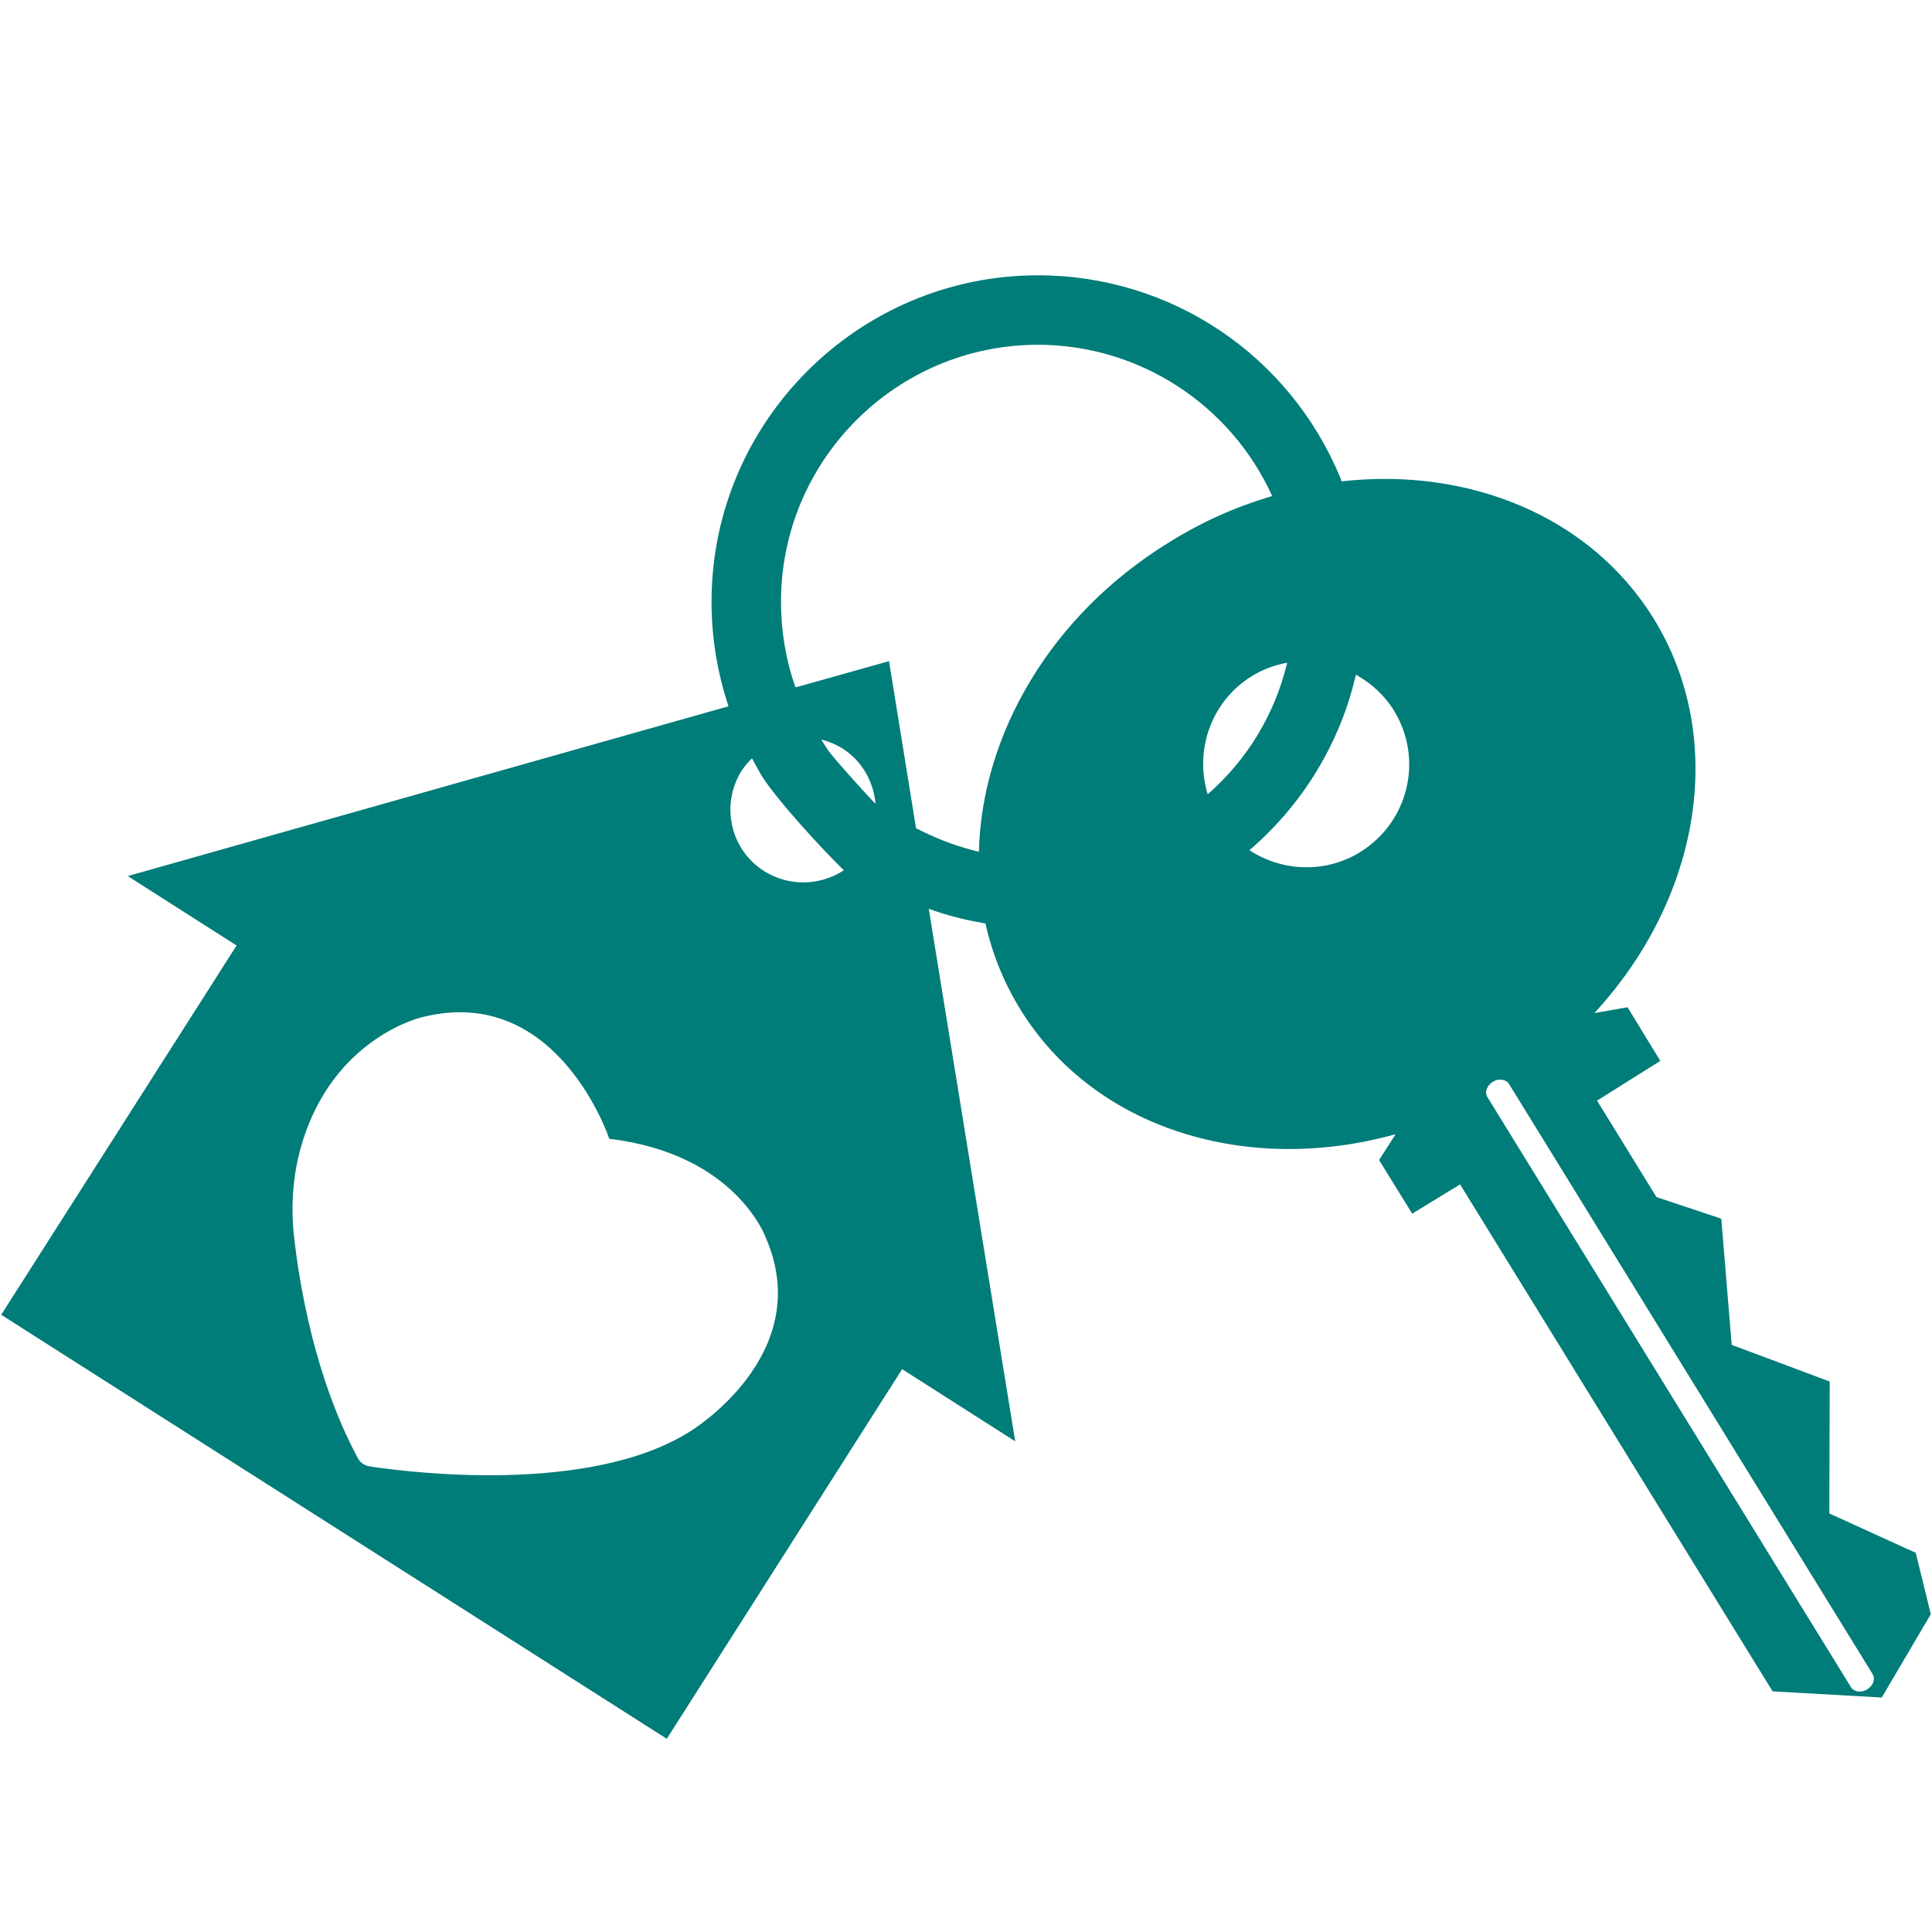 <svg xmlns="http://www.w3.org/2000/svg" xmlns:xlink="http://www.w3.org/1999/xlink" width="500" zoomAndPan="magnify" viewBox="0 0 375 375" height="500" preserveAspectRatio="xMidYMid meet" version="1.0"><defs><clipPath id="ba96d15cac"><path d="M 0 53.438 L 375 53.438 L 375 337.688 L 0 337.688 Z M 0 53.438 " clip-rule="nonzero"/></clipPath></defs><g clip-path="url(#ba96d15cac)"><path fill="#007c79" d="M 371.844 301.402 L 355.07 293.762 L 355.145 268.152 L 336.121 261.035 L 334.102 236.547 L 321.52 232.352 L 309.984 213.629 L 322.266 205.918 L 315.902 195.508 L 309.535 196.629 L 309.535 196.555 C 329.906 174.461 335.449 143.605 320.992 120.09 C 308.637 100.094 284.973 90.66 260.406 93.43 C 260.332 93.281 260.332 93.129 260.258 92.98 C 250.445 69.016 227.379 53.438 201.469 53.438 C 166.566 53.438 138.109 81.895 138.109 116.797 C 138.109 123.762 139.234 130.574 141.406 137.09 L 24.797 170.043 L 45.918 183.523 L 0.234 255.195 L 129.422 337.5 L 175.105 265.754 L 197.047 279.758 L 180.273 176.41 C 183.645 177.605 187.012 178.508 190.531 179.105 L 191.281 179.254 C 192.555 185.02 194.801 190.637 198.023 195.879 C 212.402 219.246 242.207 228.16 270.891 220.145 L 267.672 225.164 L 274.113 235.574 L 283.398 229.883 L 344.059 328.289 L 365.254 329.488 L 374.766 313.309 Z M 133.988 277.812 C 114.52 290.168 79.543 285.824 71.754 284.625 C 70.781 284.477 69.883 283.879 69.434 282.98 C 61.121 267.477 58.125 249.43 57.078 240.066 C 56.402 234 56.852 227.859 58.574 222.094 C 64.715 201.348 81.867 197.453 81.867 197.453 C 108.227 190.715 118.262 221.043 118.262 221.043 C 142.902 223.965 148.668 240.293 148.668 240.293 C 158.48 262.984 133.988 277.812 133.988 277.812 Z M 148.293 169.07 C 141.703 164.875 139.832 156.188 143.949 149.598 C 144.551 148.699 145.223 147.875 145.973 147.203 C 146.57 148.25 147.098 149.297 147.695 150.348 C 150.543 154.988 159.453 164.727 163.797 168.918 C 159.23 171.914 153.164 172.141 148.293 169.07 Z M 160.727 145.629 C 160.277 144.953 159.828 144.207 159.379 143.531 C 160.801 143.906 162.148 144.43 163.496 145.254 C 167.391 147.727 169.562 151.77 169.938 156.039 C 167.016 152.969 161.852 147.203 160.727 145.629 Z M 190.008 165.324 C 186.188 164.426 182.52 163.078 179 161.355 L 177.801 160.758 L 172.559 128.328 L 154.434 133.422 C 154.434 133.348 154.434 133.348 154.359 133.273 C 152.488 127.953 151.59 122.414 151.59 116.797 C 151.59 89.309 173.98 66.918 201.469 66.918 C 221.016 66.918 238.84 78.449 246.926 96.273 C 240.109 98.297 233.371 101.219 226.93 105.262 C 203.863 119.418 190.531 142.707 190.008 165.324 Z M 234.418 154.168 C 231.797 145.629 235.094 136.117 242.957 131.25 C 245.129 129.902 247.449 129.078 249.848 128.629 C 247.449 138.59 242.133 147.426 234.418 154.168 Z M 264 165.398 C 257.188 169.594 248.797 169.145 242.508 165.027 C 252.844 156.188 260.184 144.129 263.176 130.949 C 266.098 132.598 268.645 134.844 270.516 137.84 C 276.359 147.277 273.438 159.559 264 165.398 Z M 362.41 327.914 C 361.285 328.59 359.863 328.438 359.262 327.465 L 288.715 212.957 C 288.117 212.059 288.566 210.711 289.766 209.961 C 290.887 209.285 292.309 209.438 292.91 210.41 L 363.457 324.918 C 364.055 325.891 363.605 327.164 362.41 327.914 Z M 362.41 327.914 " fill-opacity="1" fill-rule="nonzero"/></g></svg>